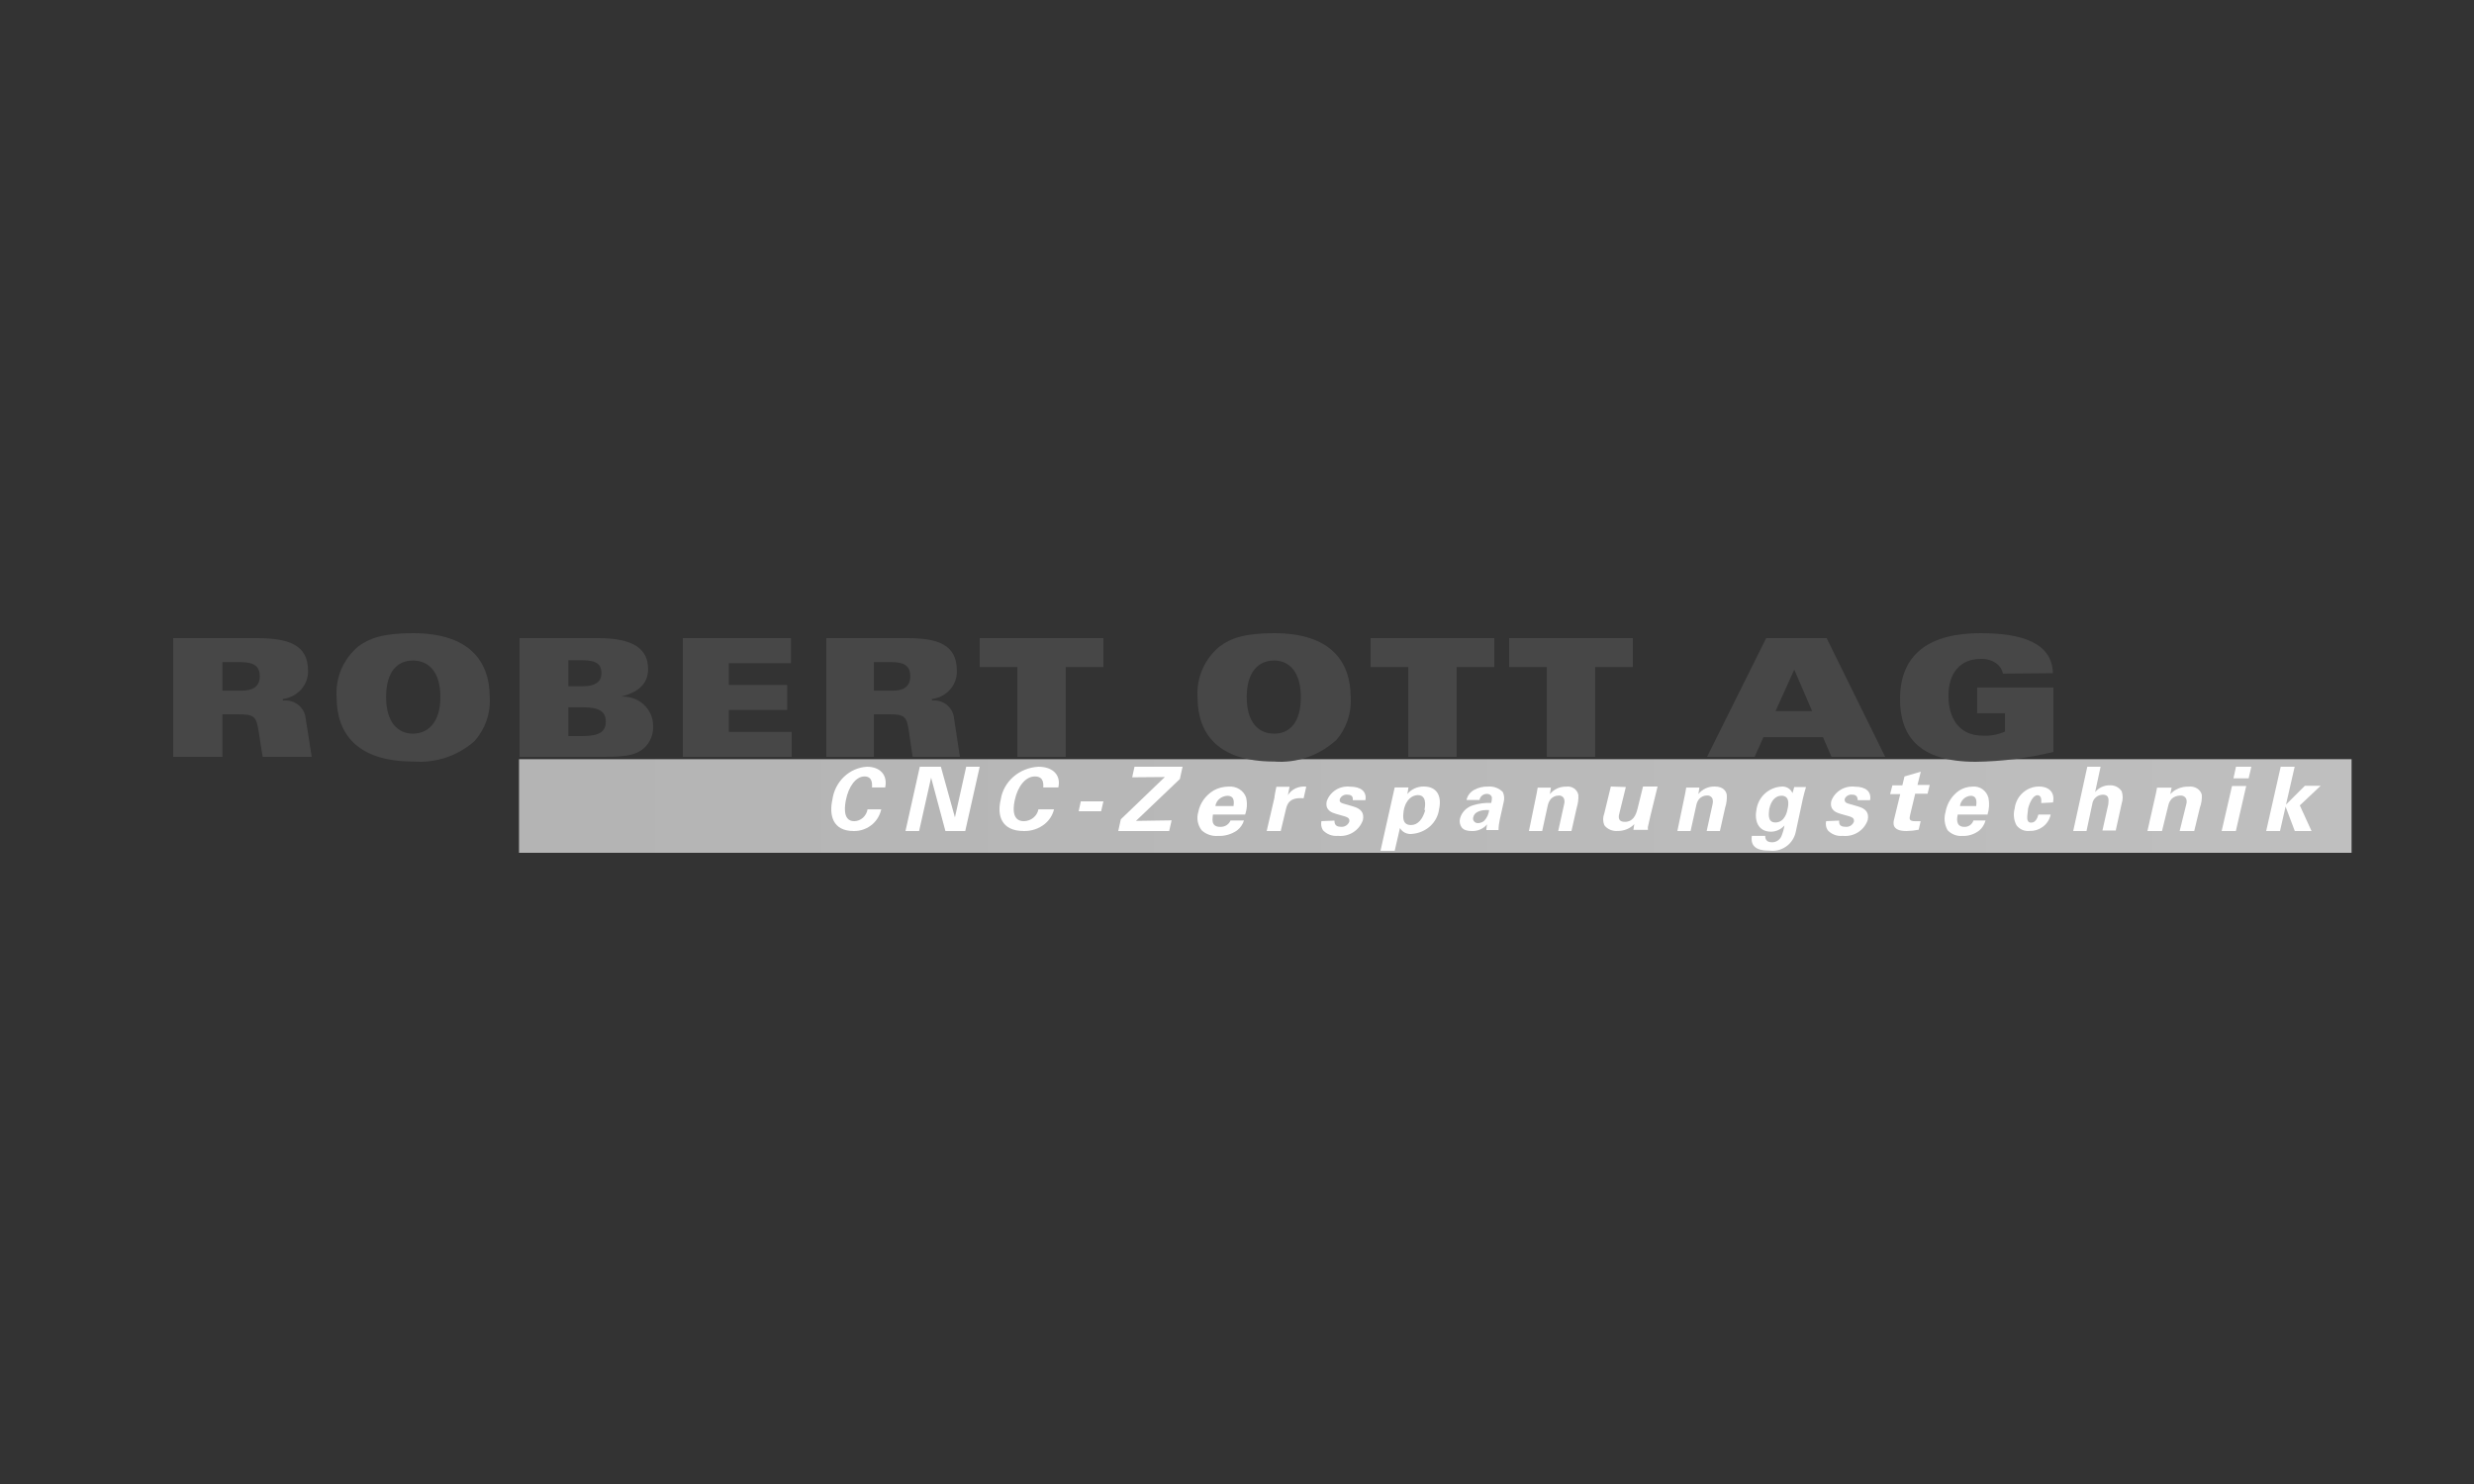 <svg width="220" height="132" viewBox="0 0 220 132" fill="none" xmlns="http://www.w3.org/2000/svg">
<rect x="0" y="0" width="220" height="132" fill="#333333" stroke="none"/>
<path d="M209.113 67.529H46.154V75.856H209.113V67.529Z" fill="url(#paint0_linear_977_10220)"/>
<path d="M77.542 70.042C77.542 69.849 77.652 69.064 76.873 69.064C76.094 69.064 75.458 69.985 75.228 71.134C75.162 71.463 74.833 73.044 75.963 73.044C76.248 73.038 76.522 72.929 76.738 72.736C76.954 72.543 77.099 72.278 77.147 71.987H78.365C78.253 72.495 77.988 72.953 77.608 73.294C77.134 73.711 76.529 73.933 75.908 73.92C74.043 73.92 73.714 72.498 74.021 71.122C74.129 70.343 74.494 69.626 75.053 69.093C75.613 68.56 76.334 68.245 77.092 68.2C78.266 68.2 78.946 68.939 78.716 70.042H77.542Z" fill="white"/>
<path d="M81.793 68.2H83.667L84.916 72.704L85.92 68.2H87.12L85.834 73.92H84.071L82.798 69.171L81.732 73.92H80.52L81.793 68.2Z" fill="white"/>
<path d="M92.771 70.042C92.771 69.849 92.891 69.064 92.029 69.064C91.168 69.064 90.498 69.985 90.247 71.134C90.175 71.463 89.816 73.044 91.048 73.044C91.359 73.038 91.659 72.929 91.894 72.736C92.13 72.543 92.288 72.278 92.341 71.987H93.729C93.607 72.495 93.318 72.953 92.903 73.294C92.386 73.711 91.726 73.933 91.048 73.92C89.014 73.92 88.655 72.498 88.99 71.122C89.108 70.343 89.506 69.626 90.116 69.093C90.727 68.56 91.513 68.245 92.341 68.2C93.621 68.2 94.363 68.939 94.112 70.042H92.771Z" fill="white"/>
<path d="M96.11 71.28H98.12L97.918 72.16H95.92L96.11 71.28Z" fill="white"/>
<path d="M99.669 72.875L103.582 69.116L100.68 69.14L100.885 68.2H105.16L104.919 69.293L101.017 73.016L104.185 72.969L103.968 73.92H99.44L99.669 72.875Z" fill="white"/>
<path d="M107.857 72.455C107.857 72.719 107.596 73.549 108.508 73.549C108.705 73.557 108.9 73.507 109.064 73.405C109.228 73.303 109.353 73.156 109.419 72.984H110.617C110.513 73.333 110.295 73.644 109.992 73.874C109.509 74.209 108.916 74.379 108.312 74.355C108.044 74.374 107.774 74.339 107.522 74.252C107.271 74.165 107.042 74.027 106.854 73.85C106.679 73.618 106.562 73.353 106.51 73.075C106.458 72.796 106.474 72.511 106.555 72.238C106.628 71.845 106.789 71.471 107.026 71.138C107.264 70.805 107.573 70.52 107.935 70.303C108.329 70.087 108.778 69.97 109.237 69.966C109.582 69.936 109.929 70.018 110.216 70.198C110.503 70.378 110.714 70.644 110.812 70.952C110.927 71.451 110.896 71.97 110.721 72.455H107.857ZM109.693 71.697C109.693 71.517 109.888 70.784 109.133 70.784C108.869 70.799 108.62 70.898 108.427 71.065C108.234 71.232 108.111 71.455 108.078 71.697H109.693Z" fill="white"/>
<path d="M113.327 70.962C113.327 70.778 113.464 70.202 113.501 69.984H114.675L114.525 70.732C114.684 70.469 114.925 70.257 115.216 70.121C115.508 69.986 115.836 69.934 116.16 69.972L115.923 71.008C114.675 70.893 114.463 71.503 114.35 71.986L113.888 73.92H112.64L113.327 70.962Z" fill="white"/>
<path d="M118.665 72.991C118.665 73.243 118.726 73.543 119.237 73.543C119.4 73.56 119.563 73.521 119.701 73.434C119.838 73.346 119.941 73.216 119.993 73.063C119.993 72.871 119.993 72.727 119.505 72.594L118.799 72.39C118.47 72.294 117.8 72.09 117.983 71.261C118.13 70.841 118.42 70.483 118.804 70.249C119.188 70.015 119.643 69.919 120.09 69.976C120.955 69.976 121.564 70.361 121.418 71.177H120.297C120.358 70.721 119.993 70.685 119.81 70.685C119.668 70.668 119.524 70.7 119.403 70.774C119.281 70.848 119.189 70.96 119.14 71.093C119.079 71.369 119.274 71.429 119.615 71.525L120.322 71.73C121.041 71.934 121.321 72.306 121.199 72.931C121.048 73.383 120.745 73.77 120.339 74.028C119.933 74.286 119.449 74.399 118.969 74.348C118.724 74.371 118.476 74.337 118.245 74.25C118.015 74.162 117.808 74.023 117.641 73.843C117.492 73.603 117.444 73.314 117.507 73.039L118.665 72.991Z" fill="white"/>
<path d="M125.249 70.044L125.148 70.629C125.32 70.417 125.542 70.246 125.796 70.13C126.051 70.014 126.331 69.956 126.613 69.96C127.738 69.96 128.243 70.76 127.965 72.002C127.89 72.568 127.611 73.092 127.177 73.487C126.743 73.882 126.178 74.125 125.577 74.175C125.361 74.204 125.141 74.169 124.946 74.075C124.752 73.981 124.593 73.833 124.491 73.65L124.023 75.68H122.76L124.023 70.044H125.249ZM126.664 72.05C126.778 71.56 126.828 70.724 126.083 70.724C125.666 70.724 125.021 71.023 124.819 72.121C124.819 72.36 124.541 73.387 125.476 73.387C126.083 73.387 126.525 72.85 126.74 72.05" fill="white"/>
<path d="M132.17 73.832C132.179 73.661 132.202 73.492 132.239 73.325C132.082 73.514 131.882 73.666 131.653 73.769C131.425 73.873 131.174 73.924 130.921 73.92C130.343 73.92 130.123 73.766 129.996 73.622C129.907 73.505 129.846 73.37 129.818 73.227C129.79 73.084 129.795 72.937 129.834 72.796C129.906 72.523 130.05 72.273 130.252 72.069C130.455 71.864 130.709 71.713 130.99 71.629C131.512 71.465 132.061 71.394 132.609 71.419C132.651 71.257 132.671 71.091 132.667 70.924C132.643 70.829 132.584 70.747 132.501 70.69C132.418 70.634 132.317 70.607 132.216 70.615C132.124 70.615 132.033 70.633 131.949 70.669C131.865 70.705 131.791 70.758 131.73 70.825C131.641 70.915 131.584 71.031 131.569 71.155H130.412C130.45 70.973 130.527 70.801 130.639 70.649C130.75 70.498 130.894 70.37 131.06 70.274C131.444 70.056 131.885 69.949 132.332 69.965C132.574 69.946 132.817 69.98 133.044 70.064C133.27 70.148 133.473 70.28 133.638 70.45C133.772 70.742 133.796 71.068 133.707 71.375L133.372 72.884C133.3 73.195 133.261 73.513 133.257 73.832H132.17ZM131.014 72.675C130.99 72.739 130.984 72.808 130.996 72.875C131.007 72.942 131.036 73.005 131.08 73.058C131.123 73.112 131.18 73.154 131.245 73.182C131.311 73.209 131.382 73.22 131.453 73.215C131.656 73.207 131.85 73.129 131.996 72.994C132.236 72.731 132.385 72.404 132.424 72.058C131.696 72.003 131.106 72.223 131.014 72.675Z" fill="white"/>
<path d="M136.608 70.764C136.608 70.764 136.702 70.321 136.738 70.06H137.916L137.822 70.639C137.993 70.424 138.215 70.251 138.469 70.135C138.723 70.019 139.002 69.962 139.283 69.969C139.524 69.936 139.769 69.992 139.969 70.127C140.168 70.262 140.306 70.466 140.355 70.696C140.376 71.079 140.329 71.464 140.214 71.831L139.742 73.92H138.564L139.094 71.513C139.134 71.376 139.134 71.231 139.094 71.093C139.067 70.99 139.001 70.9 138.91 70.84C138.82 70.779 138.709 70.752 138.599 70.764C138.47 70.765 138.343 70.792 138.225 70.843C138.108 70.893 138.002 70.967 137.916 71.059C137.774 71.231 137.677 71.434 137.633 71.65L137.138 73.92H135.96L136.608 70.764Z" fill="white"/>
<path d="M144.577 70.005L144.02 72.266C143.93 72.593 143.813 73.102 144.499 73.102C145.186 73.102 145.471 72.559 145.626 71.904L146.105 69.96H147.4L146.778 72.503C146.584 73.339 146.571 73.441 146.545 73.531C146.52 73.622 146.545 73.712 146.545 73.814H145.251L145.328 73.305C145.151 73.496 144.928 73.649 144.675 73.754C144.422 73.86 144.145 73.915 143.865 73.916C143.629 73.933 143.392 73.894 143.18 73.803C142.967 73.711 142.788 73.57 142.661 73.396C142.527 73.059 142.527 72.693 142.661 72.356L143.243 69.96L144.577 70.005Z" fill="white"/>
<path d="M149.818 70.757C149.818 70.757 149.912 70.313 149.947 70.052H151.121L151.027 70.632C151.198 70.416 151.419 70.243 151.672 70.127C151.925 70.01 152.204 69.953 152.484 69.961C153.282 69.961 153.506 70.416 153.553 70.689C153.58 71.073 153.532 71.459 153.412 71.826L152.942 73.92H151.767L152.296 71.508C152.329 71.37 152.329 71.225 152.296 71.087C152.264 70.984 152.196 70.895 152.104 70.835C152.012 70.775 151.901 70.747 151.791 70.757C151.662 70.758 151.535 70.785 151.418 70.836C151.301 70.887 151.196 70.96 151.11 71.053C150.968 71.224 150.875 71.428 150.84 71.644L150.335 73.92H149.16L149.818 70.757Z" fill="white"/>
<path d="M160.6 70.005C160.505 70.326 160.422 70.6 160.326 71.016L159.684 74.015C159.569 74.539 159.26 75 158.818 75.305C158.376 75.61 157.835 75.736 157.304 75.657C156.721 75.657 155.591 75.586 155.781 74.348H156.971C156.971 74.467 156.971 74.919 157.554 74.919C157.734 74.925 157.912 74.878 158.064 74.782C158.217 74.687 158.337 74.548 158.411 74.384C158.538 74.074 158.63 73.751 158.684 73.42C158.536 73.591 158.354 73.73 158.149 73.826C157.944 73.922 157.721 73.975 157.495 73.979C156.305 73.979 155.996 72.956 156.198 71.98C156.28 71.448 156.54 70.96 156.935 70.594C157.331 70.229 157.838 70.009 158.375 69.969C158.586 69.94 158.801 69.981 158.986 70.086C159.171 70.192 159.316 70.356 159.398 70.552L159.553 70.005H160.6ZM157.875 73.158C158.72 73.158 158.922 72.183 158.958 71.968C159.065 71.504 159.137 70.778 158.411 70.778C157.959 70.778 157.507 71.124 157.328 71.968C157.328 72.171 157.078 73.158 157.875 73.158Z" fill="white"/>
<path d="M163.542 72.991C163.542 73.243 163.542 73.543 164.118 73.543C164.28 73.561 164.444 73.523 164.58 73.436C164.717 73.348 164.818 73.216 164.865 73.063C164.865 72.87 164.865 72.726 164.388 72.594L163.665 72.39C163.346 72.294 162.673 72.09 162.844 71.261C162.995 70.841 163.287 70.485 163.672 70.251C164.058 70.017 164.513 69.92 164.963 69.975C165.833 69.975 166.445 70.36 166.298 71.177H165.196C165.196 70.72 164.89 70.684 164.694 70.684C164.553 70.668 164.41 70.7 164.29 70.774C164.17 70.848 164.079 70.961 164.032 71.092C164.032 71.369 164.167 71.429 164.51 71.525L165.22 71.729C165.943 71.933 166.213 72.306 166.09 72.93C165.941 73.382 165.638 73.769 165.232 74.027C164.826 74.286 164.342 74.399 163.861 74.348C163.613 74.374 163.363 74.342 163.131 74.254C162.899 74.166 162.692 74.025 162.526 73.844C162.449 73.725 162.397 73.593 162.374 73.455C162.351 73.316 162.357 73.175 162.391 73.039L163.542 72.991Z" fill="white"/>
<path d="M170.619 73.802C170.262 73.875 169.898 73.915 169.531 73.92C168.188 73.92 168.349 73.178 168.443 72.836L168.98 70.632H168.08L168.282 69.854H169.168L169.356 69.064L170.807 68.64L170.512 69.819H171.6L171.412 70.597H170.31L169.867 72.447C169.786 72.812 169.719 73.048 170.324 73.048H170.794L170.619 73.802Z" fill="white"/>
<path d="M174.089 72.456C174.031 72.72 173.868 73.549 174.673 73.549C174.849 73.558 175.024 73.507 175.171 73.406C175.318 73.304 175.43 73.156 175.489 72.984H176.563C176.469 73.333 176.274 73.644 176.003 73.874C175.57 74.209 175.038 74.379 174.498 74.355C174.257 74.374 174.016 74.338 173.79 74.251C173.564 74.164 173.36 74.027 173.191 73.85C173.053 73.609 172.966 73.342 172.934 73.065C172.902 72.787 172.926 72.506 173.004 72.239C173.07 71.846 173.214 71.471 173.427 71.138C173.639 70.805 173.917 70.521 174.241 70.303C174.594 70.087 174.997 69.971 175.408 69.967C175.718 69.935 176.029 70.016 176.287 70.196C176.545 70.376 176.733 70.644 176.819 70.953C176.922 71.452 176.894 71.971 176.738 72.456H174.089ZM175.734 71.698C175.734 71.518 175.909 70.784 175.233 70.784C174.997 70.802 174.775 70.902 174.603 71.068C174.43 71.235 174.319 71.457 174.288 71.698H175.734Z" fill="white"/>
<path d="M181.515 71.432C181.515 71.299 181.602 70.735 181.176 70.735C180.75 70.735 180.433 71.532 180.345 71.941C180.345 72.152 180.181 72.827 180.345 73.048C180.375 73.09 180.415 73.123 180.461 73.144C180.507 73.165 180.557 73.174 180.608 73.17C180.728 73.17 181.078 73.17 181.263 72.451H182.357C182.264 72.899 182.006 73.295 181.635 73.558C181.302 73.801 180.898 73.925 180.487 73.912C180.267 73.937 180.043 73.904 179.839 73.817C179.634 73.73 179.455 73.591 179.318 73.414C179.074 72.956 179.015 72.42 179.154 71.919C179.216 71.377 179.473 70.878 179.877 70.516C180.28 70.154 180.801 69.956 181.34 69.96C182.04 69.96 182.772 70.347 182.564 71.377L181.515 71.432Z" fill="white"/>
<path d="M185.612 68.2H186.794L186.309 70.456C186.465 70.264 186.663 70.11 186.888 70.005C187.113 69.9 187.36 69.847 187.609 69.851C187.818 69.839 188.027 69.883 188.214 69.977C188.401 70.071 188.559 70.212 188.672 70.386C188.789 70.737 188.789 71.116 188.672 71.467L188.141 73.874H186.959L187.479 71.549C187.479 71.328 187.668 70.688 186.995 70.688C186.767 70.689 186.547 70.77 186.376 70.918C186.204 71.065 186.093 71.268 186.061 71.49L185.542 73.92H184.36L185.612 68.2Z" fill="white"/>
<path d="M191.673 70.764C191.673 70.764 191.777 70.321 191.815 70.06H193.112L192.995 70.639C193.186 70.424 193.432 70.251 193.714 70.135C193.995 70.019 194.304 69.962 194.615 69.969C194.881 69.936 195.151 69.992 195.37 70.127C195.589 70.262 195.741 70.466 195.795 70.696C195.818 71.08 195.761 71.465 195.626 71.831L195.121 73.92H193.825L194.421 71.513C194.459 71.375 194.459 71.231 194.421 71.093C194.388 70.989 194.313 70.899 194.211 70.839C194.109 70.779 193.986 70.752 193.863 70.764C193.722 70.767 193.583 70.795 193.454 70.845C193.325 70.896 193.208 70.969 193.112 71.059C192.96 71.233 192.858 71.435 192.814 71.65L192.256 73.92H190.96L191.673 70.764Z" fill="white"/>
<path d="M198.482 69.912H199.745L198.823 73.92H197.56L198.482 69.912ZM198.836 68.2H200.2L199.96 69.232H198.608L198.836 68.2Z" fill="white"/>
<path d="M202.811 68.2H204.052L203.282 71.569L204.958 69.896H206.36L204.511 71.639L205.553 73.92H204.064L203.245 71.745L202.749 73.92H201.52L202.811 68.2Z" fill="white"/>
<path d="M15.4 56.76H22.797C25.634 56.76 27.393 57.326 27.393 59.669C27.41 60.276 27.191 60.868 26.776 61.331C26.362 61.793 25.782 62.093 25.149 62.173V62.312C25.619 62.259 26.092 62.382 26.468 62.656C26.844 62.929 27.093 63.332 27.162 63.777L27.72 67.32H23.355L22.991 65.012C22.785 63.708 22.603 63.535 21.099 63.535H19.778V67.32H15.4V56.76ZM19.778 61.434H21.451C22.385 61.434 23.1 61.146 23.1 60.153C23.1 59.161 22.445 58.895 21.378 58.895H19.778V61.434Z" fill="#474747"/>
<path d="M42.274 65.851C41.534 66.523 40.664 67.038 39.716 67.362C38.769 67.687 37.764 67.815 36.766 67.738C31.769 67.738 29.933 65.269 29.933 62.017C29.874 61.168 30.017 60.317 30.351 59.533C30.685 58.75 31.199 58.055 31.853 57.507C32.831 56.771 34.083 56.32 36.718 56.32C41.714 56.32 43.55 58.789 43.55 62.041C43.636 63.443 43.16 64.822 42.227 65.875M36.718 58.753C35.299 58.753 34.333 59.786 34.333 62.005C34.333 64.225 35.358 65.257 36.718 65.257C38.077 65.257 39.162 64.237 39.162 62.005C39.162 59.774 38.137 58.753 36.718 58.753Z" fill="#474747"/>
<path d="M46.2 56.76H53.196C56.322 56.76 57.632 57.72 57.632 59.513C57.632 60.947 56.586 61.618 55.228 61.965C55.598 61.943 55.969 61.994 56.317 62.117C56.665 62.239 56.983 62.43 57.251 62.676C57.519 62.923 57.731 63.221 57.873 63.55C58.015 63.88 58.084 64.234 58.077 64.591C58.094 64.942 58.035 65.292 57.905 65.621C57.775 65.949 57.576 66.248 57.32 66.499C56.647 67.089 55.985 67.32 53.713 67.32H46.2V56.76ZM50.54 61.04H51.826C53.028 61.04 53.485 60.577 53.485 59.883C53.485 59.189 53.16 58.727 51.814 58.727H50.54V61.04ZM50.54 65.47H51.826C53.329 65.47 53.87 65.065 53.87 64.186C53.87 63.307 53.329 62.913 51.826 62.913H50.54V65.47Z" fill="#474747"/>
<path d="M60.72 56.76H70.341V58.988H64.81V60.927H70.001V63.154H64.81V65.104H70.4V67.32H60.72V56.76Z" fill="#474747"/>
<path d="M73.48 56.76H80.641C83.388 56.76 85.09 57.326 85.09 59.669C85.106 60.283 84.887 60.881 84.476 61.345C84.065 61.808 83.493 62.104 82.871 62.173V62.312C83.326 62.259 83.784 62.382 84.148 62.656C84.512 62.929 84.753 63.332 84.82 63.777L85.36 67.32H81.157L80.817 65.012C80.617 63.708 80.441 63.535 78.986 63.535H77.706V67.32H73.48V56.76ZM77.706 61.434H79.35C80.254 61.434 80.946 61.146 80.946 60.153C80.946 59.161 80.312 58.895 79.279 58.895H77.706V61.434Z" fill="#474747"/>
<path d="M90.469 59.334H87.12V56.76H98.12V59.334H94.771V67.32H90.469V59.334Z" fill="#474747"/>
<path d="M118.791 65.851C118.053 66.523 117.186 67.038 116.241 67.362C115.297 67.687 114.296 67.815 113.3 67.738C108.321 67.738 106.49 65.269 106.49 62.017C106.437 61.164 106.588 60.311 106.928 59.527C107.269 58.743 107.791 58.05 108.451 57.507C109.426 56.771 110.674 56.32 113.3 56.32C118.28 56.32 120.11 58.789 120.11 62.041C120.196 63.443 119.721 64.822 118.791 65.875M113.3 58.753C111.886 58.753 110.864 59.786 110.864 62.005C110.864 64.225 111.886 65.257 113.3 65.257C114.714 65.257 115.677 64.237 115.677 62.005C115.677 59.774 114.655 58.753 113.3 58.753Z" fill="#474747"/>
<path d="M125.229 59.334H121.88V56.76H132.88V59.334H129.531V67.32H125.229V59.334Z" fill="#474747"/>
<path d="M137.549 59.334H134.2V56.76H145.2V59.334H141.851V67.32H137.549V59.334Z" fill="#474747"/>
<path d="M157.056 56.76H162.432L167.64 67.32H162.862L162.109 65.566H156.817L156.029 67.32H151.8L157.056 56.76ZM161.142 63.246L159.553 59.565L157.892 63.246H161.142Z" fill="#474747"/>
<path d="M178.117 59.916C178.043 59.574 177.853 59.269 177.58 59.049C177.164 58.734 176.648 58.578 176.126 58.61C174.278 58.61 173.264 59.916 173.264 61.874C173.264 63.832 174.17 65.434 176.305 65.434C176.989 65.476 177.673 65.35 178.296 65.066V63.44H175.816V61.15H182.6V66.882C180.336 67.434 178.016 67.729 175.685 67.76C170.546 67.76 168.96 65.386 168.96 62.182C168.96 58.1 171.666 56.32 176.114 56.32C179.822 56.32 182.481 57.186 182.552 59.88L178.117 59.916Z" fill="#474747"/>
<defs>
<linearGradient id="paint0_linear_977_10220" x1="50.846" y1="73.758" x2="213.794" y2="73.758" gradientUnits="userSpaceOnUse">
<stop stop-color="#B4B4B4"/>
<stop offset="0.999" stop-color="#BFBFBF"/>
<stop offset="0.999" stop-color="#518FC5"/>
<stop offset="1" stop-color="#D0DDF0"/>
<stop offset="1" stop-color="#1D6FB4"/>
<stop offset="1" stop-color="#75A5D1"/>
<stop offset="1" stop-color="#337DBB"/>
<stop offset="1" stop-color="#A0BFE0"/>
<stop offset="1" stop-color="#0C65AE"/>
<stop offset="1" stop-color="#005DAA"/>
</linearGradient>
</defs>
</svg>
